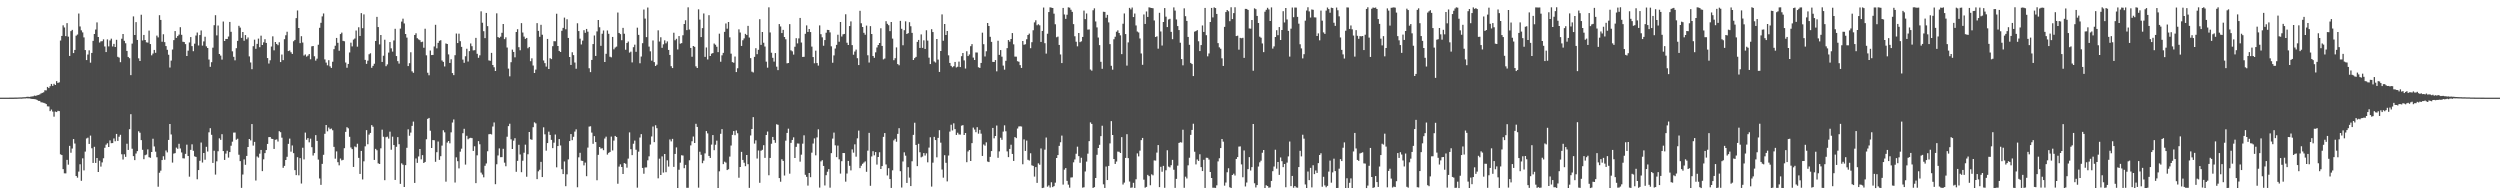 <?xml version="1.0" encoding="UTF-8"?>
<svg xmlns="http://www.w3.org/2000/svg" width="1920" height="150">
  <path d="M0 74.999h1v1.000H0zM1 74.998h1v1.000H1zM2 74.998h1v1.000H2zM3 74.995h1v1.000H3zM4 74.993h1v1.000H4zM5 74.989h1v1.000H5zM6 74.987h1v1.000H6zM7 74.983h1v1.000H7zM8 74.975h1v1.000H8zM9 74.964h1v1.000H9zM10 74.963h1v1.000H10zM11 74.931h1v1.000H11zM12 74.923h1v1.000H12zM13 74.884h1v1.000H13zM14 74.846h1v1.000H14zM15 74.800h1v1.000H15zM16 74.814h1v1.000H16zM17 74.711h1v1.000H17zM18 74.636h1v1.000H18zM19 74.606h1v1.000H19zM20 74.394h1v1.086H20zM21 74.303h1v1.270H21zM22 74.425h1v1.142H22zM23 74.253h1v1.517H23zM24 74.105h1v1.881H24zM25 73.931h1v2.118H25zM26 73.406h1v2.752H26zM27 73.633h1v2.633H27zM28 73.186h1v3.547H28zM29 72.929h1v4.559H29zM30 72.571h1v4.935H30zM31 71.802h1v6.719H31zM32 71.315h1v7.370H32zM33 70.924h1v8.035H33zM34 69.312h1v10.017H34zM35 69.450h1v10.481H35zM36 66.771h1v14.899H36zM37 67.658h1v14.083H37zM38 66.189h1v19.182H38zM39 64.445h1v19.661H39zM40 65.934h1v19.752H40zM41 64.364h1v25.258H41zM42 65.292h1v20.427H42zM43 62.288h1v23.768H43zM44 63.714h1v21.382H44zM45 63.211h1v22.135H45zM46 31.109h1v87.405H46zM47 27.622h1v91.454H47zM48 19.476h1v110.405H48zM49 21.115h1v111.992H49zM50 27.728h1v105.460H50zM51 17.749h1v105.011H51zM52 28.154h1v98.319H52zM53 42.974h1v69.047H53zM54 23.908h1v93.395H54zM55 22.943h1v91.133H55zM56 40.766h1v66.059H56zM57 38.370h1v71.849H57zM58 27.404h1v107.749H58zM59 26.544h1v109.884H59zM60 10.397h1v121.371H60zM61 20.334h1v105.847H61zM62 23.292h1v115.549H62zM63 24.864h1v96.746H63zM64 28.746h1v102.112H64zM65 38.434h1v77.985H65zM66 46.120h1v60.211H66zM67 41.877h1v63.844H67zM68 38.673h1v71.889H68zM69 48.154h1v56.010H69zM70 40.641h1v73.225H70zM71 31.385h1v93.764H71zM72 26.113h1v86.642H72zM73 22.692h1v102.425H73zM74 17.178h1v104.155H74zM75 28.436h1v103.675H75zM76 32.684h1v90.766H76zM77 31.740h1v96.221H77zM78 31.617h1v93.100H78zM79 30.213h1v91.327H79zM80 35.689h1v77.830H80zM81 39.995h1v71.091H81zM82 30.234h1v79.780H82zM83 35.632h1v77.265H83zM84 31.063h1v76.764H84zM85 29.706h1v80.256H85zM86 35.661h1v74.230H86zM87 33.705h1v72.618H87zM88 36.083h1v72.404H88zM89 30.571h1v72.294H89zM90 43.626h1v64.591H90zM91 44.232h1v60.773H91zM92 47.746h1v55.791H92zM93 29.768h1v88.712H93zM94 26.119h1v96.395H94zM95 31.350h1v87.102H95zM96 33.239h1v87.254H96zM97 39.096h1v71.312H97zM98 43.720h1v71.434H98zM99 44.719h1v54.523H99zM100 57.696h1v30.001H100zM101 33.489h1v80.743H101zM102 12.590h1v107.321H102zM103 26.875h1v96.088H103zM104 16.974h1v100.919H104zM105 30.685h1v85.379H105zM106 44.786h1v56.050H106zM107 46.832h1v55.088H107zM108 11.326h1v96.300H108zM109 31.060h1v83.965H109zM110 26.847h1v95.427H110zM111 30.735h1v88.463H111zM112 32.522h1v86.173H112zM113 32.701h1v82.044H113zM114 23.491h1v97.254H114zM115 33.825h1v87.371H115zM116 42.475h1v74.262H116zM117 41.137h1v65.424H117zM118 38.367h1v74.135H118zM119 40.571h1v75.927H119zM120 27.331h1v93.464H120zM121 28.697h1v114.692H121zM122 11.665h1v120.983H122zM123 15.288h1v115.773H123zM124 32.052h1v90.881H124zM125 26.341h1v93.664H125zM126 32.377h1v90.324H126zM127 35.391h1v80.143H127zM128 38.252h1v78.799H128zM129 42.012h1v65.435H129zM130 51.874h1v43.368H130zM131 46.537h1v56.738H131zM132 38.023h1v86.837H132zM133 30.815h1v87.146H133zM134 23.873h1v93.750H134zM135 29.063h1v84.288H135zM136 27.722h1v86.555H136zM137 26.595h1v83.842H137zM138 20.892h1v93.143H138zM139 26.705h1v90.371H139zM140 32.045h1v89.484H140zM141 32.305h1v89.389H141zM142 33.875h1v84.283H142zM143 43.022h1v68.070H143zM144 38.929h1v80.866H144zM145 32.631h1v103.059H145zM146 28.479h1v86.611H146zM147 35.427h1v75.427H147zM148 39.299h1v76.519H148zM149 33.548h1v86.518H149zM150 27.305h1v93.195H150zM151 24.962h1v112.739H151zM152 34.941h1v95.693H152zM153 26.928h1v96.591H153zM154 23.412h1v86.035H154zM155 35.016h1v89.811H155zM156 31.809h1v85.676H156zM157 28.210h1v94.486H157zM158 35.575h1v77.145H158zM159 36.853h1v79.510H159zM160 45.747h1v55.878H160zM161 51.308h1v47.150H161zM162 47.749h1v55.794H162zM163 36.601h1v88.524H163zM164 19.350h1v96.426H164zM165 11.675h1v122.418H165zM166 27.163h1v96.759H166zM167 19.617h1v96.538H167zM168 41.468h1v64.758H168zM169 42.713h1v64.728H169zM170 45.753h1v57.328H170zM171 16.521h1v99.508H171zM172 31.490h1v91.348H172zM173 29.881h1v88.073H173zM174 29.934h1v85.814H174zM175 28.084h1v92.969H175zM176 16.820h1v99.967H176zM177 24.413h1v87.518H177zM178 39.438h1v69.348H178zM179 43.619h1v58.241H179zM180 46.333h1v55.438H180zM181 36.999h1v70.301H181zM182 31.403h1v75.156H182zM183 19.831h1v99.015H183zM184 21.195h1v102.537H184zM185 29.066h1v115.221H185zM186 24.598h1v109.446H186zM187 31.266h1v91.176H187zM188 26.951h1v99.591H188zM189 30.153h1v89.592H189zM190 28.797h1v84.120H190zM191 43.325h1v63.449H191zM192 47.980h1v59.828H192zM193 53.168h1v42.107H193zM194 35.500h1v76.297H194zM195 30.470h1v78.493H195zM196 37.469h1v101.199H196zM197 33.691h1v86.466H197zM198 29.625h1v91.433H198zM199 36.252h1v81.755H199zM200 27.374h1v87.760H200zM201 34.558h1v96.863H201zM202 32.517h1v89.874H202zM203 30.115h1v87.502H203zM204 32.993h1v82.252H204zM205 44.587h1v65.968H205zM206 48.789h1v56.510H206zM207 46.262h1v58.937H207zM208 35.713h1v70.812H208zM209 27.885h1v78.856H209zM210 38.654h1v75.705H210zM211 32.270h1v75.078H211zM212 33.755h1v73.317H212zM213 34.688h1v74.011H213zM214 32.460h1v68.307H214zM215 47.668h1v53.840H215zM216 41.858h1v63.871H216zM217 46.204h1v82.684H217zM218 30.091h1v97.294H218zM219 27.097h1v95.761H219zM220 24.349h1v96.051H220zM221 39.235h1v71.264H221zM222 38.766h1v67.684H222zM223 40.129h1v76.328H223zM224 41.410h1v70.331H224zM225 31.688h1v85.943H225zM226 30.663h1v99.981H226zM227 13.902h1v120.596H227zM228 8.014h1v112.707H228zM229 21.528h1v113.128H229zM230 33.151h1v88.320H230zM231 27.805h1v113.175H231zM232 32.649h1v80.796H232zM233 42.632h1v79.762H233zM234 41.806h1v60.056H234zM235 43.495h1v63.804H235zM236 42.684h1v63.350H236zM237 41.535h1v67.752H237zM238 45.517h1v60.972H238zM239 35.592h1v77.443H239zM240 35.335h1v84.098H240zM241 43.196h1v74.379H241zM242 46.521h1v57.248H242zM243 45.034h1v63.212H243zM244 34.379h1v88.204H244zM245 21.335h1v115.712H245zM246 17.534h1v124.460H246zM247 12.580h1v113.255H247zM248 10.342h1v108.558H248zM249 45.623h1v57.119H249zM250 48.060h1v47.929H250zM251 50.173h1v50.701H251zM252 46.227h1v51.741H252zM253 50.919h1v48.319H253zM254 52.152h1v46.562H254zM255 47.423h1v52.642H255zM256 37.773h1v75.024H256zM257 35.103h1v86.772H257zM258 29.146h1v87.150H258zM259 32.862h1v91.694H259zM260 38.983h1v88.012H260zM261 26.175h1v95.597H261zM262 25.053h1v98.114H262zM263 31.363h1v91.392H263zM264 31.712h1v82.093H264zM265 48.026h1v53.246H265zM266 52.034h1v45.635H266zM267 49.098h1v49.483H267zM268 40.317h1v64.771H268zM269 32.781h1v80.476H269zM270 35.659h1v78.889H270zM271 30.392h1v97.800H271zM272 29.606h1v82.868H272zM273 23.456h1v89.654H273zM274 35.816h1v74.565H274zM275 20.958h1v100.276H275zM276 27.577h1v106.000H276zM277 10.104h1v105.819H277zM278 21.646h1v116.165H278zM279 11.073h1v112.841H279zM280 45.960h1v66.444H280zM281 49.045h1v50.912H281zM282 46.612h1v64.175H282zM283 41.663h1v61.708H283zM284 40.912h1v61.159H284zM285 52.062h1v44.050H285zM286 50.606h1v46.746H286zM287 48.931h1v73.890H287zM288 31.503h1v82.818H288zM289 12.955h1v102.442H289zM290 20.797h1v104.620H290zM291 34.084h1v91.856H291zM292 26.861h1v87.033H292zM293 47.557h1v52.032H293zM294 42.821h1v62.169H294zM295 30.500h1v107.913H295zM296 50.847h1v54.547H296zM297 49.468h1v55.508H297zM298 40.378h1v66.065H298zM299 32.284h1v68.824H299zM300 37.107h1v77.880H300zM301 39.617h1v65.341H301zM302 31.053h1v80.341H302zM303 22.116h1v116.068H303zM304 43.040h1v69.688H304zM305 46.972h1v58.347H305zM306 48.848h1v61.907H306zM307 21.976h1v119.235H307zM308 16.566h1v108.883H308zM309 14.360h1v112.174H309zM310 18.043h1v125.576H310zM311 26.115h1v100.714H311zM312 28.879h1v84.630H312zM313 50.762h1v48.567H313zM314 48.532h1v55.708H314zM315 40.159h1v61.681H315zM316 54.774h1v41.885H316zM317 55.906h1v37.482H317zM318 26.888h1v113.590H318zM319 25.567h1v96.129H319zM320 29.317h1v95.766H320zM321 30.251h1v89.916H321zM322 30.851h1v83.592H322zM323 32.378h1v89.996H323zM324 31.994h1v87.169H324zM325 36.652h1v88.544H325zM326 22.081h1v102.287H326zM327 42.487h1v64.449H327zM328 55.865h1v35.410H328zM329 57.815h1v32.766H329zM330 38.801h1v61.584H330zM331 42.308h1v71.347H331zM332 42.210h1v65.374H332zM333 35.678h1v72.046H333zM334 19.059h1v105.193H334zM335 37.114h1v79.753H335zM336 32.903h1v75.797H336zM337 31.349h1v91.429H337zM338 30.898h1v89.073H338zM339 46.446h1v65.357H339zM340 47.524h1v52.529H340zM341 51.058h1v50.598H341zM342 33.356h1v106.187H342zM343 33.805h1v75.676H343zM344 41.797h1v66.495H344zM345 48.352h1v61.753H345zM346 45.492h1v56.156H346zM347 56.102h1v38.009H347zM348 57.701h1v34.062H348zM349 42.413h1v97.779H349zM350 25.743h1v95.073H350zM351 33.072h1v90.720H351zM352 25.860h1v103.462H352zM353 31.635h1v84.836H353zM354 35.995h1v78.198H354zM355 45.773h1v56.532H355zM356 48.212h1v50.689H356zM357 43.230h1v83.185H357zM358 37.437h1v66.860H358zM359 47.271h1v59.680H359zM360 39.264h1v66.934H360zM361 33.403h1v72.432H361zM362 35.483h1v70.586H362zM363 38.706h1v77.229H363zM364 38.543h1v73.798H364zM365 29.081h1v111.559H365zM366 41.318h1v77.986H366zM367 44.369h1v64.012H367zM368 42.477h1v68.302H368zM369 8.706h1v123.842H369zM370 17.441h1v116.621H370zM371 23.943h1v112.232H371zM372 29.289h1v98.040H372zM373 9.927h1v115.625H373zM374 20.086h1v96.104H374zM375 46.391h1v56.712H375zM376 46.696h1v56.166H376zM377 40.604h1v62.674H377zM378 49.905h1v47.290H378zM379 51.638h1v42.435H379zM380 54.527h1v86.957H380zM381 10.256h1v115.892H381zM382 28.481h1v90.941H382zM383 29.079h1v84.881H383zM384 28.139h1v92.567H384zM385 25.212h1v95.490H385zM386 18.441h1v95.851H386zM387 30.039h1v94.872H387zM388 28.664h1v99.023H388zM389 36.487h1v68.548H389zM390 52.672h1v44.214H390zM391 58.612h1v36.413H391zM392 47.776h1v59.242H392zM393 38.088h1v76.321H393zM394 39.881h1v68.128H394zM395 44.041h1v62.093H395zM396 24.552h1v107.397H396zM397 22.446h1v101.078H397zM398 36.224h1v75.002H398zM399 38.592h1v80.027H399zM400 17.778h1v114.461H400zM401 24.963h1v98.496H401zM402 28.095h1v89.223H402zM403 29.855h1v81.254H403zM404 29.110h1v106.628H404zM405 37.093h1v81.376H405zM406 36.035h1v65.348H406zM407 46.995h1v59.971H407zM408 44.787h1v62.589H408zM409 50.346h1v47.327H409zM410 56.069h1v37.888H410zM411 53.448h1v41.308H411zM412 17.757h1v119.832H412zM413 23.700h1v107.901H413zM414 28.273h1v102.062H414zM415 19.052h1v105.242H415zM416 26.673h1v109.297H416zM417 46.445h1v51.369H417zM418 48.507h1v54.638H418zM419 51.136h1v64.584H419zM420 29.923h1v79.951H420zM421 52.993h1v48.137H421zM422 44.693h1v58.923H422zM423 45.438h1v61.996H423zM424 35.475h1v78.295H424zM425 31.662h1v77.888H425zM426 31.682h1v71.634H426zM427 10.571h1v117.926H427zM428 35.316h1v76.851H428zM429 39.127h1v67.695H429zM430 39.932h1v71.797H430zM431 23.653h1v106.277H431zM432 21.426h1v112.274H432zM433 13.529h1v110.481H433zM434 22.462h1v120.543H434zM435 14.804h1v119.096H435zM436 29.145h1v93.296H436zM437 43.772h1v64.555H437zM438 49.860h1v53.125H438zM439 40.153h1v67.507H439zM440 42.341h1v62.700H440zM441 48.020h1v53.074H441zM442 52.772h1v46.556H442zM443 17.881h1v125.938H443zM444 23.836h1v96.981H444zM445 29.718h1v87.643H445zM446 34.150h1v89.247H446zM447 31.166h1v92.439H447zM448 23.174h1v103.852H448zM449 25.190h1v99.677H449zM450 22.203h1v113.102H450zM451 24.297h1v89.042H451zM452 52.418h1v44.790H452zM453 55.401h1v41.557H453zM454 46.039h1v55.807H454zM455 33.839h1v76.583H455zM456 27.256h1v77.272H456zM457 42.964h1v66.150H457zM458 24.129h1v114.335H458zM459 15.370h1v103.543H459zM460 20.935h1v91.938H460zM461 35.167h1v78.963H461zM462 25.897h1v87.971H462zM463 23.394h1v91.971H463zM464 47.597h1v58.783H464zM465 41.337h1v63.622H465zM466 23.385h1v95.329H466zM467 25.980h1v91.426H467zM468 43.548h1v73.142H468zM469 44.048h1v60.866H469zM470 28.368h1v87.182H470zM471 37.897h1v70.073H471zM472 36.516h1v67.885H472zM473 35.795h1v69.441H473zM474 9.620h1v131.507H474zM475 25.309h1v102.626H475zM476 26.204h1v99.987H476zM477 30.866h1v97.382H477zM478 21.383h1v112.265H478zM479 25.932h1v99.313H479zM480 38.184h1v87.559H480zM481 33.039h1v95.712H481zM482 31.919h1v89.868H482zM483 40.375h1v61.326H483zM484 39.688h1v74.914H484zM485 47.907h1v71.215H485zM486 36.249h1v74.147H486zM487 34.308h1v73.682H487zM488 39.759h1v75.215H488zM489 21.267h1v122.866H489zM490 26.770h1v89.686H490zM491 48.566h1v57.042H491zM492 43.443h1v59.574H492zM493 33.190h1v95.803H493zM494 7.331h1v126.077H494zM495 14.285h1v114.308H495zM496 28.523h1v100.025H496zM497 5.781h1v117.357H497zM498 35.804h1v84.238H498zM499 39.409h1v71.617H499zM500 46.578h1v58.227H500zM501 31.100h1v66.100H501zM502 47.732h1v61.407H502zM503 50.698h1v45.500H503zM504 49.672h1v48.801H504zM505 23.289h1v113.690H505zM506 31.871h1v89.965H506zM507 28.621h1v105.765H507zM508 36.692h1v83.418H508zM509 34.045h1v98.536H509zM510 31.000h1v87.276H510zM511 33.282h1v98.964H511zM512 31.797h1v91.346H512zM513 38.327h1v89.638H513zM514 42.210h1v64.902H514zM515 50.816h1v57.802H515zM516 52.293h1v54.336H516zM517 25.143h1v103.034H517zM518 30.901h1v87.340H518zM519 29.801h1v83.397H519zM520 37.991h1v106.408H520zM521 27.715h1v102.641H521zM522 33.558h1v91.357H522zM523 33.137h1v86.118H523zM524 27.103h1v92.355H524zM525 18.426h1v110.764H525zM526 15.550h1v111.068H526zM527 23.167h1v121.066H527zM528 5.618h1v138.635H528zM529 22.681h1v100.387H529zM530 36.799h1v74.848H530zM531 43.565h1v64.925H531zM532 35.345h1v69.498H532zM533 35.964h1v73.869H533zM534 50.964h1v44.104H534zM535 52.223h1v45.273H535zM536 7.179h1v136.962H536zM537 15.063h1v101.465H537zM538 28.445h1v90.444H538zM539 21.615h1v103.713H539zM540 10.339h1v113.038H540zM541 43.685h1v74.130H541zM542 36.445h1v64.205H542zM543 45.670h1v56.768H543zM544 11.691h1v108.045H544zM545 43.014h1v78.285H545zM546 41.195h1v69.834H546zM547 40.739h1v63.001H547zM548 33.445h1v81.903H548zM549 34.360h1v76.781H549zM550 35.897h1v72.127H550zM551 40.037h1v104.364H551zM552 25.856h1v105.740H552zM553 47.387h1v55.393H553zM554 42.507h1v56.667H554zM555 40.624h1v85.412H555zM556 24.491h1v99.672H556zM557 18.014h1v106.885H557zM558 22.019h1v108.596H558zM559 16.884h1v113.131H559zM560 28.672h1v91.600H560zM561 41.232h1v70.557H561zM562 47.731h1v55.870H562zM563 48.162h1v52.482H563zM564 43.441h1v60.389H564zM565 55.345h1v44.865H565zM566 52.448h1v49.918H566zM567 22.513h1v113.983H567zM568 25.002h1v103.273H568zM569 35.282h1v81.350H569zM570 30.930h1v91.890H570zM571 29.470h1v95.507H571zM572 26.025h1v101.613H572zM573 26.912h1v92.135H573zM574 19.884h1v106.221H574zM575 28.833h1v115.464H575zM576 44.667h1v59.394H576zM577 55.040h1v44.050H577zM578 55.655h1v34.319H578zM579 43.668h1v66.625H579zM580 37.003h1v70.786H580zM581 41.609h1v80.167H581zM582 38.266h1v77.286H582zM583 14.768h1v125.599H583zM584 34.444h1v81.341H584zM585 24.561h1v90.503H585zM586 32.815h1v78.714H586zM587 35.755h1v85.500H587zM588 47.355h1v56.336H588zM589 51.953h1v49.090H589zM590 5.648h1v128.942H590zM591 24.934h1v96.345H591zM592 40.495h1v69.911H592zM593 44.386h1v60.765H593zM594 47.297h1v60.266H594zM595 40.748h1v68.906H595zM596 51.207h1v44.245H596zM597 53.868h1v41.959H597zM598 18.499h1v118.244H598zM599 20.349h1v119.212H599zM600 25.392h1v96.908H600zM601 22.927h1v100.673H601zM602 28.412h1v106.389H602zM603 30.151h1v77.869H603zM604 48.647h1v53.465H604zM605 48.379h1v50.422H605zM606 18.511h1v114.854H606zM607 38.641h1v71.066H607zM608 39.403h1v68.089H608zM609 41.917h1v63.580H609zM610 35.895h1v85.450H610zM611 29.357h1v83.428H611zM612 33.337h1v76.860H612zM613 29.474h1v80.788H613zM614 13.771h1v110.404H614zM615 32.672h1v86.115H615zM616 43.745h1v66.574H616zM617 43.618h1v60.333H617zM618 25.961h1v108.272H618zM619 19.481h1v116.336H619zM620 24.504h1v118.057H620zM621 22.283h1v110.568H621zM622 24.637h1v111.473H622zM623 35.779h1v81.474H623zM624 43.846h1v66.377H624zM625 48.593h1v57.681H625zM626 38.912h1v80.389H626zM627 48.458h1v57.042H627zM628 50.390h1v48.915H628zM629 19.488h1v124.600H629zM630 26.260h1v97.689H630zM631 28.686h1v94.333H631zM632 35.144h1v92.291H632zM633 30.756h1v111.678H633zM634 25.116h1v109.414H634zM635 22.949h1v108.959H635zM636 23.057h1v106.832H636zM637 24.873h1v119.247H637zM638 35.585h1v82.002H638zM639 48.184h1v58.276H639zM640 42.540h1v59.291H640zM641 37.249h1v74.349H641zM642 34.473h1v86.200H642zM643 26.672h1v85.149H643zM644 32.044h1v90.335H644zM645 16.880h1v116.458H645zM646 28.059h1v95.751H646zM647 26.386h1v91.109H647zM648 26.066h1v91.498H648zM649 10.938h1v128.603H649zM650 32.816h1v100.474H650zM651 34.551h1v89.040H651zM652 20.009h1v107.319H652zM653 16.427h1v114.454H653zM654 34.661h1v80.094H654zM655 42.061h1v75.163H655zM656 39.568h1v71.276H656zM657 38.082h1v82.263H657zM658 44.682h1v61.565H658zM659 49.981h1v50.329H659zM660 8.303h1v120.824H660zM661 17.844h1v109.444H661zM662 20.739h1v105.059H662zM663 25.202h1v99.606H663zM664 26.671h1v97.266H664zM665 19.671h1v112.294H665zM666 42.439h1v73.280H666zM667 48.029h1v54.037H667zM668 20.061h1v122.633H668zM669 26.111h1v94.049H669zM670 43.009h1v73.091H670zM671 44.377h1v74.930H671zM672 40.177h1v76.588H672zM673 36.461h1v89.946H673zM674 34.546h1v86.026H674zM675 33.005h1v83.911H675zM676 21.729h1v108.063H676zM677 35.294h1v92.255H677zM678 45.642h1v59.482H678zM679 44.954h1v57.233H679zM680 16.258h1v110.065H680zM681 18.262h1v116.503H681zM682 19.357h1v109.799H682zM683 23.918h1v113.610H683zM684 16.892h1v127.429H684zM685 29.655h1v101.136H685zM686 46.212h1v61.626H686zM687 44.709h1v61.910H687zM688 36.408h1v72.435H688zM689 49.206h1v53.629H689zM690 50.121h1v48.334H690zM691 16.027h1v115.437H691zM692 22.098h1v121.929H692zM693 34.742h1v89.241H693zM694 23.195h1v93.802H694zM695 16.395h1v103.181H695zM696 26.121h1v114.392H696zM697 25.459h1v102.962H697zM698 17.064h1v119.351H698zM699 20.149h1v122.767H699zM700 25.243h1v98.629H700zM701 46.072h1v57.509H701zM702 44.622h1v49.649H702zM703 43.667h1v67.652H703zM704 32.137h1v95.454H704zM705 30.644h1v79.774H705zM706 36.793h1v80.133H706zM707 26.402h1v94.413H707zM708 36.764h1v83.475H708zM709 30.958h1v86.609H709zM710 37.556h1v81.878H710zM711 23.239h1v94.500H711zM712 31.164h1v93.524H712zM713 44.300h1v69.049H713zM714 49.202h1v56.201H714zM715 22.426h1v120.874H715zM716 24.652h1v100.275H716zM717 47.228h1v57.868H717zM718 48.012h1v59.573H718zM719 29.949h1v90.872H719zM720 45.789h1v60.109H720zM721 55.265h1v44.751H721zM722 39.170h1v70.390H722zM723 11.081h1v119.135H723zM724 31.262h1v105.185H724zM725 18.416h1v100.754H725zM726 26.880h1v98.162H726zM727 23.804h1v115.488H727zM728 42.516h1v76.912H728zM729 48.339h1v52.716H729zM730 50.570h1v45.225H730zM731 51.678h1v48.532H731zM732 50.828h1v43.891H732zM733 47.557h1v51.629H733zM734 51.802h1v51.827H734zM735 51.256h1v50.678H735zM736 47.296h1v55.990H736zM737 51.517h1v51.851H737zM738 43.139h1v53.384H738zM739 40.707h1v55.378H739zM740 46.376h1v57.304H740zM741 52.651h1v49.507H741zM742 39.370h1v85.216H742zM743 43.081h1v73.268H743zM744 41.829h1v73.380H744zM745 35.476h1v88.170H745zM746 33.909h1v76.017H746zM747 44.247h1v53.760H747zM748 46.059h1v53.413H748zM749 40.311h1v61.238H749zM750 40.326h1v57.354H750zM751 51.652h1v50.986H751zM752 52.192h1v47.525H752zM753 48.314h1v54.326H753zM754 25.100h1v94.636H754zM755 33.939h1v76.987H755zM756 43.353h1v68.539H756zM757 39.365h1v69.951H757zM758 17.655h1v106.387H758zM759 19.970h1v104.520H759zM760 28.277h1v92.197H760zM761 32.178h1v83.827H761zM762 47.528h1v50.731H762zM763 47.632h1v58.602H763zM764 46.155h1v58.305H764zM765 54.784h1v41.615H765zM766 31.268h1v89.897H766zM767 42.120h1v74.141H767zM768 38.448h1v67.357H768zM769 43.528h1v63.863H769zM770 50.373h1v50.677H770zM771 53.511h1v42.737H771zM772 46.686h1v54.118H772zM773 36.953h1v79.305H773zM774 30.781h1v89.920H774zM775 32.012h1v82.389H775zM776 29.940h1v81.222H776zM777 25.372h1v92.830H777zM778 34.052h1v89.564H778zM779 43.483h1v61.806H779zM780 43.514h1v62.581H780zM781 46.976h1v51.739H781zM782 47.396h1v49.729H782zM783 50.019h1v46.929H783zM784 52.181h1v45.017H784zM785 31.471h1v94.668H785zM786 34.366h1v72.684H786zM787 33.990h1v81.939H787zM788 30.175h1v77.793H788zM789 26.871h1v95.831H789zM790 25.829h1v97.473H790zM791 37.011h1v80.676H791zM792 32.421h1v94.553H792zM793 23.252h1v104.185H793zM794 17.182h1v118.433H794zM795 15.550h1v112.783H795zM796 19.387h1v121.043H796zM797 18.650h1v106.812H797zM798 19.433h1v107.089H798zM799 32.209h1v81.819H799zM800 23.736h1v120.676H800zM801 5.807h1v138.347H801zM802 33.184h1v81.766H802zM803 41.142h1v64.471H803zM804 25.916h1v117.430H804zM805 9.247h1v133.125H805zM806 5.622h1v138.429H806zM807 5.886h1v134.118H807zM808 6.125h1v137.616H808zM809 10.509h1v132.419H809zM810 18.625h1v121.645H810zM811 28.608h1v92.753H811zM812 28.117h1v90.953H812zM813 34.500h1v77.503H813zM814 41.808h1v67.445H814zM815 48.442h1v55.724H815zM816 6.114h1v135.678H816zM817 11.109h1v119.199H817zM818 14.515h1v114.575H818zM819 11.305h1v127.580H819zM820 5.639h1v136.162H820zM821 5.882h1v138.248H821zM822 7.464h1v128.897H822zM823 9.092h1v127.097H823zM824 18.534h1v106.121H824zM825 27.849h1v94.625H825zM826 32.029h1v86.058H826zM827 35.563h1v77.090H827zM828 25.339h1v94.551H828zM829 32.337h1v92.676H829zM830 31.753h1v89.397H830zM831 28.372h1v115.746H831zM832 8.119h1v135.721H832zM833 14.700h1v117.009H833zM834 10.345h1v113.757H834zM835 22.746h1v95.296H835zM836 22.641h1v85.731H836zM837 53.419h1v40.592H837zM838 54.250h1v40.916H838zM839 7.867h1v136.454H839zM840 6.421h1v137.307H840zM841 16.505h1v120.187H841zM842 21.064h1v97.806H842zM843 28.818h1v84.846H843zM844 34.682h1v76.512H844zM845 47.457h1v57.098H845zM846 52.820h1v43.728H846zM847 9.030h1v132.541H847zM848 9.183h1v135.141H848zM849 13.628h1v114.249H849zM850 11.435h1v126.833H850zM851 17.205h1v110.241H851zM852 33.917h1v76.237H852zM853 50.543h1v42.508H853zM854 53.527h1v50.157H854zM855 30.157h1v91.939H855zM856 28.224h1v97.664H856zM857 24.378h1v99.692H857zM858 23.318h1v93.091H858zM859 25.324h1v91.263H859zM860 27.135h1v90.364H860zM861 41.583h1v63.738H861zM862 18.240h1v123.463H862zM863 10.336h1v129.926H863zM864 26.158h1v95.145H864zM865 50.395h1v52.654H865zM866 32.572h1v88.872H866zM867 6.033h1v133.360H867zM868 7.206h1v137.031H868zM869 5.782h1v138.184H869zM870 13.123h1v127.249H870zM871 10.420h1v133.914H871zM872 19.576h1v118.094H872zM873 24.239h1v93.584H873zM874 24.930h1v95.166H874zM875 29.518h1v86.207H875zM876 41.069h1v66.538H876zM877 49.764h1v56.148H877zM878 11.128h1v126.847H878zM879 18.370h1v125.752H879zM880 8.822h1v134.691H880zM881 13.023h1v121.275H881zM882 5.607h1v129.666H882zM883 5.936h1v136.367H883zM884 6.137h1v127.742H884zM885 6.365h1v128.309H885zM886 15.739h1v107.429H886zM887 28.411h1v94.947H887zM888 27.901h1v89.305H888zM889 37.383h1v74.045H889zM890 9.823h1v133.876H890zM891 24.179h1v103.931H891zM892 34.977h1v96.894H892zM893 16.902h1v110.494H893zM894 6.184h1v138.025H894zM895 12.808h1v117.967H895zM896 20.783h1v94.626H896zM897 14.957h1v112.976H897zM898 14.454h1v114.128H898zM899 24.453h1v102.435H899zM900 30.122h1v92.631H900zM901 5.683h1v124.697H901zM902 8.160h1v136.137H902zM903 14.947h1v122.445H903zM904 20.017h1v107.226H904zM905 23.079h1v86.695H905zM906 32.817h1v76.393H906zM907 45.362h1v64.079H907zM908 50.189h1v49.437H908zM909 6.392h1v137.858H909zM910 12.424h1v123.262H910zM911 16.073h1v120.991H911zM912 28.347h1v98.648H912zM913 34.428h1v86.711H913zM914 48.358h1v55.215H914zM915 49.208h1v50.591H915zM916 58.412h1v36.629H916zM917 24.330h1v92.204H917zM918 23.856h1v102.399H918zM919 23.139h1v99.349H919zM920 31.707h1v91.865H920zM921 39.238h1v79.234H921zM922 34.615h1v93.721H922zM923 19.568h1v111.787H923zM924 24.503h1v98.223H924zM925 6.088h1v138.237H925zM926 27.040h1v94.092H926zM927 43.242h1v77.990H927zM928 41.085h1v81.468H928zM929 16.900h1v115.198H929zM930 6.106h1v130.579H930zM931 13.370h1v130.794H931zM932 5.670h1v138.500H932zM933 6.193h1v138.135H933zM934 10.722h1v131.638H934zM935 33.113h1v90.860H935zM936 36.362h1v85.163H936zM937 37.417h1v76.299H937zM938 44.801h1v61.936H938zM939 50.651h1v58.137H939zM940 20.626h1v121.949H940zM941 9.286h1v130.924H941zM942 7.671h1v124.652H942zM943 8.633h1v120.616H943zM944 16.306h1v127.527H944zM945 5.592h1v138.771H945zM946 14.668h1v119.747H946zM947 10.109h1v123.248H947zM948 5.592h1v129.191H948zM949 27.681h1v94.399H949zM950 27.378h1v93.226H950zM951 38.127h1v74.442H951zM952 29.064h1v83.387H952zM953 29.382h1v96.901H953zM954 29.047h1v107.094H954zM955 44.458h1v71.102H955zM956 6.806h1v136.389H956zM957 6.849h1v133.335H957zM958 7.626h1v122.259H958zM959 21.884h1v98.791H959zM960 21.993h1v108.985H960zM961 15.377h1v112.962H961zM962 54.302h1v40.952H962zM963 6.382h1v134.390H963zM964 7.048h1v136.938H964zM965 12.241h1v129.869H965zM966 17.650h1v110.265H966zM967 28.164h1v96.492H967zM968 28.963h1v94.454H968zM969 33.372h1v83.938H969zM970 40.037h1v75.139H970zM971 9.034h1v135.359H971zM972 7.522h1v134.782H972zM973 6.014h1v136.893H973zM974 7.242h1v136.959H974zM975 16.138h1v127.768H975zM976 5.676h1v133.256H976zM977 37.330h1v94.137H977zM978 35.644h1v92.261H978zM979 28.410h1v86.568H979zM980 23.211h1v106.311H980zM981 27.024h1v97.407H981zM982 20.782h1v113.511H982zM983 30.732h1v90.204H983zM984 23.019h1v100.774H984zM985 8.619h1v119.744H985zM986 17.231h1v108.735H986zM987 6.148h1v137.686H987zM988 14.929h1v109.946H988zM989 23.730h1v96.387H989zM990 43.460h1v65.239H990zM991 22.030h1v120.941H991zM992 5.760h1v129.339H992zM993 13.193h1v131.005H993zM994 5.785h1v137.042H994zM995 5.823h1v138.136H995zM996 12.956h1v131.204H996zM997 18.177h1v110.150H997zM998 33.971h1v81.826H998zM999 37.186h1v82.932H999zM1000 44.840h1v58.631H1000zM1001 41.650h1v64.845H1001zM1002 15.875h1v125.815H1002zM1003 8.095h1v136.266H1003zM1004 5.589h1v126.124H1004zM1005 8.778h1v129.543H1005zM1006 13.462h1v115.461H1006zM1007 7.267h1v136.646H1007zM1008 7.506h1v119.420H1008zM1009 13.321h1v120.424H1009zM1010 13.435h1v117.487H1010zM1011 27.650h1v105.159H1011zM1012 25.628h1v99.665H1012zM1013 30.985h1v88.063H1013zM1014 8.161h1v109.551H1014zM1015 15.857h1v127.550H1015zM1016 24.869h1v110.889H1016zM1017 25.997h1v116.383H1017zM1018 8.129h1v135.711H1018zM1019 5.760h1v136.963H1019zM1020 6.942h1v124.867H1020zM1021 9.789h1v113.571H1021zM1022 5.864h1v134.437H1022zM1023 6.216h1v126.189H1023zM1024 17.435h1v104.442H1024zM1025 19.865h1v111.539H1025zM1026 5.810h1v138.571H1026zM1027 7.902h1v136.409H1027zM1028 12.542h1v116.999H1028zM1029 28.768h1v93.460H1029zM1030 38.310h1v85.382H1030zM1031 41.772h1v71.694H1031zM1032 44.942h1v64.435H1032zM1033 23.605h1v120.755H1033zM1034 5.695h1v131.208H1034zM1035 5.805h1v138.513H1035zM1036 22.244h1v118.164H1036zM1037 19.532h1v117.500H1037zM1038 22.521h1v121.864H1038zM1039 27.266h1v89.044H1039zM1040 43.468h1v58.607H1040zM1041 23.145h1v90.865H1041zM1042 27.482h1v95.323H1042zM1043 29.786h1v93.775H1043zM1044 27.730h1v90.143H1044zM1045 27.883h1v89.529H1045zM1046 27.670h1v89.300H1046zM1047 38.460h1v87.016H1047zM1048 26.690h1v98.970H1048zM1049 6.845h1v137.567H1049zM1050 5.593h1v136.945H1050zM1051 28.872h1v98.438H1051zM1052 43.733h1v69.872H1052zM1053 6.714h1v129.245H1053zM1054 5.807h1v138.546H1054zM1055 6.055h1v137.817H1055zM1056 5.793h1v129.438H1056zM1057 6.924h1v132.882H1057zM1058 14.663h1v128.886H1058zM1059 18.314h1v109.609H1059zM1060 29.680h1v89.431H1060zM1061 34.854h1v75.544H1061zM1062 27.747h1v83.289H1062zM1063 43.240h1v59.414H1063zM1064 36.842h1v75.763H1064zM1065 6.444h1v137.435H1065zM1066 8.156h1v123.113H1066zM1067 19.637h1v109.955H1067zM1068 5.986h1v131.194H1068zM1069 5.843h1v138.169H1069zM1070 5.653h1v137.677H1070zM1071 5.875h1v137.776H1071zM1072 9.655h1v129.483H1072zM1073 27.758h1v89.810H1073zM1074 30.996h1v90.283H1074zM1075 34.590h1v82.324H1075zM1076 40.626h1v78.057H1076zM1077 26.596h1v96.639H1077zM1078 30.694h1v97.150H1078zM1079 23.793h1v94.135H1079zM1080 6.674h1v136.778H1080zM1081 7.753h1v136.398H1081zM1082 19.720h1v104.963H1082zM1083 18.476h1v103.385H1083zM1084 25.588h1v91.104H1084zM1085 35.108h1v76.929H1085zM1086 58.343h1v40.797H1086zM1087 56.772h1v35.294H1087zM1088 7.575h1v136.186H1088zM1089 6.388h1v137.565H1089zM1090 17.810h1v113.572H1090zM1091 27.688h1v89.162H1091zM1092 31.401h1v78.677H1092zM1093 36.871h1v67.720H1093zM1094 44.388h1v57.855H1094zM1095 51.074h1v43.009H1095zM1096 9.687h1v132.536H1096zM1097 8.636h1v134.385H1097zM1098 7.820h1v127.667H1098zM1099 9.863h1v110.191H1099zM1100 21.555h1v98.455H1100zM1101 36.564h1v65.727H1101zM1102 59.803h1v34.519H1102zM1103 30.528h1v86.677H1103zM1104 30.121h1v91.059H1104zM1105 21.518h1v104.838H1105zM1106 26.367h1v96.833H1106zM1107 30.467h1v90.249H1107zM1108 22.868h1v97.708H1108zM1109 26.352h1v103.983H1109zM1110 9.196h1v108.648H1110zM1111 17.897h1v126.176H1111zM1112 7.269h1v127.071H1112zM1113 32.488h1v84.220H1113zM1114 39.645h1v74.223H1114zM1115 10.817h1v125.043H1115zM1116 8.223h1v128.176H1116zM1117 6.481h1v137.785H1117zM1118 5.639h1v138.554H1118zM1119 5.895h1v133.635H1119zM1120 14.376h1v130.034H1120zM1121 23.294h1v111.658H1121zM1122 26.699h1v92.403H1122zM1123 19.033h1v93.475H1123zM1124 37.417h1v81.272H1124zM1125 45.641h1v54.595H1125zM1126 50.085h1v51.974H1126zM1127 8.610h1v130.871H1127zM1128 6.909h1v137.457H1128zM1129 17.808h1v118.584H1129zM1130 10.055h1v131.415H1130zM1131 5.676h1v130.294H1131zM1132 6.813h1v121.715H1132zM1133 6.225h1v127.312H1133zM1134 6.957h1v124.829H1134zM1135 28.317h1v91.337H1135zM1136 28.202h1v92.564H1136zM1137 34.615h1v81.601H1137zM1138 37.992h1v79.202H1138zM1139 12.623h1v123.056H1139zM1140 23.774h1v101.991H1140zM1141 23.048h1v102.740H1141zM1142 11.197h1v133.055H1142zM1143 5.882h1v128.722H1143zM1144 18.299h1v110.694H1144zM1145 21.875h1v92.032H1145zM1146 17.737h1v115.755H1146zM1147 20.915h1v102.759H1147zM1148 33.542h1v96.455H1148zM1149 33.817h1v93.989H1149zM1150 7.255h1v128.930H1150zM1151 10.108h1v134.200H1151zM1152 16.132h1v111.694H1152zM1153 26.918h1v87.868H1153zM1154 28.477h1v76.914H1154zM1155 42.839h1v64.768H1155zM1156 50.925h1v52.913H1156zM1157 52.643h1v42.721H1157zM1158 7.677h1v136.413H1158zM1159 23.375h1v114.153H1159zM1160 17.309h1v122.781H1160zM1161 28.969h1v97.030H1161zM1162 31.886h1v97.076H1162zM1163 52.285h1v48.226H1163zM1164 54.559h1v41.179H1164zM1165 53.730h1v47.808H1165zM1166 25.285h1v96.090H1166zM1167 17.186h1v114.295H1167zM1168 24.245h1v99.781H1168zM1169 29.283h1v90.752H1169zM1170 35.894h1v94.296H1170zM1171 20.533h1v99.300H1171zM1172 20.158h1v102.135H1172zM1173 30.734h1v111.430H1173zM1174 9.546h1v134.742H1174zM1175 32.909h1v102.417H1175zM1176 43.016h1v68.501H1176zM1177 12.167h1v121.795H1177zM1178 18.631h1v113.299H1178zM1179 5.703h1v136.119H1179zM1180 5.732h1v138.511H1180zM1181 5.759h1v137.951H1181zM1182 5.723h1v138.545H1182zM1183 10.494h1v133.592H1183zM1184 31.473h1v89.651H1184zM1185 35.163h1v87.303H1185zM1186 46.874h1v63.293H1186zM1187 38.911h1v71.975H1187zM1188 46.621h1v51.550H1188zM1189 9.418h1v133.419H1189zM1190 14.567h1v120.954H1190zM1191 5.650h1v136.050H1191zM1192 20.711h1v117.581H1192zM1193 12.864h1v130.962H1193zM1194 8.545h1v135.289H1194zM1195 5.601h1v138.707H1195zM1196 15.940h1v124.984H1196zM1197 19.982h1v111.508H1197zM1198 28.537h1v94.047H1198zM1199 33.341h1v82.514H1199zM1200 36.535h1v73.887H1200zM1201 21.599h1v106.828H1201zM1202 20.129h1v92.807H1202zM1203 32.006h1v82.787H1203zM1204 29.117h1v115.255H1204zM1205 10.276h1v131.571H1205zM1206 20.318h1v114.210H1206zM1207 17.221h1v115.296H1207zM1208 24.602h1v95.307H1208zM1209 12.306h1v126.079H1209zM1210 35.302h1v98.545H1210zM1211 54.653h1v39.218H1211zM1212 8.092h1v135.983H1212zM1213 10.142h1v134.148H1213zM1214 16.179h1v121.139H1214zM1215 21.480h1v106.184H1215zM1216 25.078h1v94.855H1216zM1217 30.540h1v92.810H1217zM1218 29.659h1v91.060H1218zM1219 34.496h1v85.115H1219zM1220 10.047h1v131.125H1220zM1221 20.095h1v124.316H1221zM1222 18.713h1v125.299H1222zM1223 18.305h1v121.288H1223zM1224 6.058h1v133.694H1224zM1225 12.933h1v124.625H1225zM1226 21.900h1v95.723H1226zM1227 35.989h1v88.725H1227zM1228 28.954h1v97.937H1228zM1229 24.185h1v98.052H1229zM1230 25.714h1v99.233H1230zM1231 20.529h1v100.722H1231zM1232 28.022h1v97.609H1232zM1233 17.522h1v110.691H1233zM1234 23.599h1v96.328H1234zM1235 15.861h1v111.461H1235zM1236 7.465h1v136.940H1236zM1237 22.075h1v112.817H1237zM1238 33.292h1v81.871H1238zM1239 34.459h1v87.879H1239zM1240 18.144h1v117.892H1240zM1241 9.607h1v130.763H1241zM1242 5.831h1v138.310H1242zM1243 9.063h1v134.967H1243zM1244 5.589h1v137.642H1244zM1245 15.193h1v126.382H1245zM1246 18.523h1v106.432H1246zM1247 37.672h1v81.950H1247zM1248 42.142h1v67.124H1248zM1249 42.600h1v73.307H1249zM1250 40.877h1v68.184H1250zM1251 8.645h1v135.455H1251zM1252 14.449h1v129.866H1252zM1253 16.235h1v117.232H1253zM1254 19.831h1v114.210H1254zM1255 19.356h1v123.709H1255zM1256 6.339h1v123.322H1256zM1257 15.663h1v123.346H1257zM1258 21.457h1v122.797H1258zM1259 8.496h1v135.002H1259zM1260 25.526h1v109.287H1260zM1261 30.003h1v90.376H1261zM1262 28.305h1v87.181H1262zM1263 18.546h1v124.140H1263zM1264 5.811h1v124.037H1264zM1265 19.253h1v107.079H1265zM1266 22.389h1v119.561H1266zM1267 5.891h1v137.528H1267zM1268 21.566h1v110.525H1268zM1269 12.228h1v120.743H1269zM1270 27.054h1v116.989H1270zM1271 7.081h1v136.603H1271zM1272 15.335h1v120.304H1272zM1273 19.626h1v112.588H1273zM1274 7.457h1v134.665H1274zM1275 9.157h1v125.961H1275zM1276 26.716h1v89.256H1276zM1277 39.696h1v72.197H1277zM1278 35.440h1v80.849H1278zM1279 42.748h1v59.490H1279zM1280 52.451h1v43.875H1280zM1281 56.941h1v36.394H1281zM1282 9.331h1v123.237H1282zM1283 6.802h1v133.119H1283zM1284 6.386h1v133.899H1284zM1285 6.067h1v128.566H1285zM1286 7.567h1v127.751H1286zM1287 15.624h1v117.654H1287zM1288 32.074h1v80.282H1288zM1289 40.650h1v63.428H1289zM1290 19.178h1v104.628H1290zM1291 16.643h1v113.240H1291zM1292 17.064h1v114.019H1292zM1293 28.664h1v98.465H1293zM1294 26.899h1v95.453H1294zM1295 23.813h1v99.582H1295zM1296 23.942h1v105.826H1296zM1297 17.863h1v111.320H1297zM1298 7.022h1v137.384H1298zM1299 16.144h1v119.199H1299zM1300 31.666h1v76.789H1300zM1301 40.089h1v65.932H1301zM1302 13.829h1v125.722H1302zM1303 5.644h1v127.811H1303zM1304 5.784h1v133.772H1304zM1305 6.209h1v137.544H1305zM1306 7.262h1v137.149H1306zM1307 7.504h1v131.342H1307zM1308 23.411h1v102.119H1308zM1309 28.578h1v87.362H1309zM1310 28.560h1v92.500H1310zM1311 38.073h1v76.923H1311zM1312 46.599h1v55.638H1312zM1313 17.128h1v126.722H1313zM1314 9.558h1v132.535H1314zM1315 11.677h1v127.387H1315zM1316 15.119h1v120.004H1316zM1317 19.332h1v106.666H1317zM1318 6.794h1v137.610H1318zM1319 17.547h1v126.543H1319zM1320 5.910h1v127.440H1320zM1321 6.693h1v137.558H1321zM1322 30.151h1v93.661H1322zM1323 30.919h1v92.144H1323zM1324 36.741h1v75.274H1324zM1325 26.878h1v86.785H1325zM1326 27.167h1v92.301H1326zM1327 22.802h1v95.560H1327zM1328 23.117h1v93.289H1328zM1329 5.733h1v135.340H1329zM1330 7.688h1v132.623H1330zM1331 15.933h1v105.847H1331zM1332 18.915h1v103.157H1332zM1333 28.709h1v90.735H1333zM1334 43.548h1v66.222H1334zM1335 57.249h1v40.780H1335zM1336 53.178h1v57.944H1336zM1337 8.011h1v136.324H1337zM1338 14.239h1v127.671H1338zM1339 18.680h1v106.860H1339zM1340 38.855h1v79.060H1340zM1341 35.877h1v75.195H1341zM1342 36.652h1v66.426H1342zM1343 53.686h1v47.887H1343zM1344 32.029h1v111.069H1344zM1345 5.590h1v131.508H1345zM1346 6.093h1v129.376H1346zM1347 16.338h1v113.126H1347zM1348 19.898h1v102.500H1348zM1349 14.643h1v102.302H1349zM1350 54.433h1v51.145H1350zM1351 54.382h1v40.661H1351zM1352 27.191h1v97.163H1352zM1353 22.788h1v102.916H1353zM1354 22.607h1v103.593H1354zM1355 29.341h1v90.704H1355zM1356 30.751h1v86.689H1356zM1357 18.417h1v97.298H1357zM1358 26.334h1v98.531H1358zM1359 19.533h1v106.951H1359zM1360 8.246h1v136.159H1360zM1361 8.463h1v135.688H1361zM1362 36.696h1v79.564H1362zM1363 38.927h1v74.635H1363zM1364 9.386h1v134.872H1364zM1365 8.727h1v135.535H1365zM1366 5.684h1v135.933H1366zM1367 5.635h1v129.823H1367zM1368 9.400h1v134.953H1368zM1369 11.272h1v133.118H1369zM1370 21.551h1v103.912H1370zM1371 29.761h1v85.540H1371zM1372 28.363h1v96.115H1372zM1373 36.858h1v69.940H1373zM1374 45.300h1v61.237H1374zM1375 22.058h1v105.198H1375zM1376 17.992h1v126.197H1376zM1377 6.172h1v122.332H1377zM1378 5.852h1v121.485H1378zM1379 16.810h1v124.874H1379zM1380 7.738h1v134.910H1380zM1381 6.759h1v127.971H1381zM1382 5.722h1v132.754H1382zM1383 5.694h1v138.499H1383zM1384 18.679h1v104.995H1384zM1385 29.265h1v94.361H1385zM1386 35.767h1v75.457H1386zM1387 13.365h1v102.379H1387zM1388 8.749h1v120.883H1388zM1389 16.200h1v111.630H1389zM1390 23.162h1v108.669H1390zM1391 5.861h1v138.196H1391zM1392 10.543h1v133.100H1392zM1393 13.891h1v118.468H1393zM1394 21.192h1v95.347H1394zM1395 14.858h1v123.005H1395zM1396 29.491h1v103.583H1396zM1397 31.791h1v94.187H1397zM1398 26.731h1v101.082H1398zM1399 5.620h1v138.649H1399zM1400 8.476h1v135.837H1400zM1401 18.553h1v107.575H1401zM1402 35.600h1v84.839H1402zM1403 37.185h1v76.306H1403zM1404 41.853h1v65.407H1404zM1405 48.084h1v50.793H1405zM1406 39.350h1v64.904H1406zM1407 5.925h1v137.063H1407zM1408 12.269h1v120.727H1408zM1409 22.476h1v96.269H1409zM1410 25.273h1v101.419H1410zM1411 32.819h1v82.870H1411zM1412 48.528h1v54.530H1412zM1413 52.965h1v42.150H1413zM1414 34.747h1v91.002H1414zM1415 24.370h1v99.885H1415zM1416 24.400h1v101.251H1416zM1417 27.463h1v93.291H1417zM1418 34.752h1v93.749H1418zM1419 34.817h1v95.483H1419zM1420 23.332h1v101.680H1420zM1421 21.847h1v109.208H1421zM1422 10.520h1v131.020H1422zM1423 24.851h1v117.272H1423zM1424 33.833h1v80.353H1424zM1425 39.312h1v61.330H1425zM1426 23.052h1v105.369H1426zM1427 12.353h1v131.306H1427zM1428 5.724h1v135.995H1428zM1429 14.632h1v127.282H1429zM1430 5.687h1v136.745H1430zM1431 6.259h1v137.783H1431zM1432 17.743h1v120.038H1432zM1433 35.200h1v81.163H1433zM1434 40.992h1v73.067H1434zM1435 46.097h1v65.605H1435zM1436 37.474h1v69.667H1436zM1437 44.682h1v56.905H1437zM1438 12.119h1v130.426H1438zM1439 5.710h1v127.816H1439zM1440 5.745h1v138.666H1440zM1441 18.593h1v115.168H1441zM1442 5.653h1v137.482H1442zM1443 5.809h1v138.369H1443zM1444 6.004h1v138.388H1444zM1445 14.582h1v122.011H1445zM1446 14.932h1v109.542H1446zM1447 30.729h1v91.048H1447zM1448 35.090h1v83.070H1448zM1449 43.264h1v71.880H1449zM1450 29.275h1v94.411H1450zM1451 34.436h1v85.561H1451zM1452 36.934h1v90.100H1452zM1453 12.897h1v129.618H1453zM1454 6.001h1v136.689H1454zM1455 7.614h1v118.887H1455zM1456 28.068h1v93.389H1456zM1457 18.394h1v106.958H1457zM1458 20.583h1v100.249H1458zM1459 31.600h1v84.876H1459zM1460 56.404h1v36.988H1460zM1461 8.329h1v133.395H1461zM1462 9.447h1v134.226H1462zM1463 14.274h1v124.192H1463zM1464 29.901h1v97.130H1464zM1465 25.746h1v95.441H1465zM1466 21.099h1v99.552H1466zM1467 23.103h1v94.330H1467zM1468 34.235h1v92.059H1468zM1469 5.616h1v138.562H1469zM1470 5.597h1v135.509H1470zM1471 5.869h1v132.835H1471zM1472 5.921h1v138.282H1472zM1473 5.816h1v125.725H1473zM1474 19.524h1v117.590H1474zM1475 35.007h1v84.503H1475zM1476 33.747h1v85.173H1476zM1477 25.715h1v98.474H1477zM1478 14.269h1v111.371H1478zM1479 19.531h1v103.424H1479zM1480 26.379h1v91.265H1480zM1481 33.818h1v88.643H1481zM1482 11.716h1v103.297H1482zM1483 29.197h1v103.822H1483zM1484 12.151h1v127.476H1484zM1485 5.763h1v137.764H1485zM1486 21.398h1v96.068H1486zM1487 37.553h1v72.354H1487zM1488 27.995h1v99.402H1488zM1489 7.301h1v135.966H1489zM1490 5.859h1v138.172H1490zM1491 6.020h1v138.310H1491zM1492 5.667h1v138.492H1492zM1493 10.050h1v133.639H1493zM1494 14.305h1v120.567H1494zM1495 33.904h1v82.173H1495zM1496 38.860h1v79.116H1496zM1497 43.136h1v69.910H1497zM1498 41.465h1v63.919H1498zM1499 44.396h1v61.633H1499zM1500 17.581h1v124.933H1500zM1501 21.414h1v120.517H1501zM1502 5.882h1v137.964H1502zM1503 6.435h1v123.282H1503zM1504 14.502h1v127.916H1504zM1505 6.009h1v127.399H1505zM1506 5.825h1v128.400H1506zM1507 19.885h1v110.628H1507zM1508 11.854h1v122.443H1508zM1509 26.271h1v99.108H1509zM1510 26.576h1v95.200H1510zM1511 26.790h1v93.436H1511zM1512 6.115h1v134.277H1512zM1513 9.848h1v120.158H1513zM1514 23.291h1v110.203H1514zM1515 8.513h1v113.586H1515zM1516 8.345h1v136.053H1516zM1517 5.673h1v132.581H1517zM1518 15.713h1v117.952H1518zM1519 13.865h1v123.911H1519zM1520 5.829h1v137.186H1520zM1521 12.475h1v121.793H1521zM1522 11.986h1v120.861H1522zM1523 6.264h1v137.771H1523zM1524 8.934h1v135.221H1524zM1525 10.999h1v125.587H1525zM1526 21.758h1v112.519H1526zM1527 33.692h1v86.734H1527zM1528 40.343h1v80.116H1528zM1529 45.559h1v66.825H1529zM1530 45.097h1v56.418H1530zM1531 7.002h1v137.404H1531zM1532 6.984h1v137.350H1532zM1533 11.149h1v132.972H1533zM1534 22.699h1v121.421H1534zM1535 7.632h1v131.350H1535zM1536 23.996h1v88.696H1536zM1537 32.805h1v90.977H1537zM1538 38.001h1v75.472H1538zM1539 27.345h1v95.876H1539zM1540 25.998h1v100.388H1540zM1541 23.929h1v101.315H1541zM1542 20.869h1v102.930H1542zM1543 32.024h1v92.329H1543zM1544 27.607h1v99.348H1544zM1545 17.596h1v104.108H1545zM1546 22.231h1v121.975H1546zM1547 5.589h1v138.802H1547zM1548 25.997h1v105.697H1548zM1549 32.099h1v77.442H1549zM1550 29.611h1v107.740H1550zM1551 21.108h1v116.987H1551zM1552 5.945h1v138.394H1552zM1553 5.730h1v128.565H1553zM1554 5.981h1v138.289H1554zM1555 6.334h1v137.691H1555zM1556 11.354h1v125.217H1556zM1557 29.827h1v86.788H1557zM1558 34.663h1v83.858H1558zM1559 28.881h1v82.529H1559zM1560 41.083h1v68.191H1560zM1561 48.314h1v59.313H1561zM1562 8.139h1v135.422H1562zM1563 11.167h1v132.587H1563zM1564 5.588h1v128.148H1564zM1565 12.730h1v107.583H1565zM1566 6.574h1v123.305H1566zM1567 5.971h1v138.121H1567zM1568 5.836h1v129.873H1568zM1569 5.994h1v132.300H1569zM1570 24.476h1v119.624H1570zM1571 27.742h1v98.326H1571zM1572 30.310h1v92.818H1572zM1573 35.356h1v79.946H1573zM1574 25.818h1v92.148H1574zM1575 30.843h1v92.507H1575zM1576 17.855h1v96.303H1576zM1577 26.660h1v91.437H1577zM1578 9.394h1v134.673H1578zM1579 16.083h1v122.948H1579zM1580 19.991h1v99.609H1580zM1581 16.192h1v109.122H1581zM1582 16.476h1v101.025H1582zM1583 41.520h1v74.445H1583zM1584 52.786h1v42.546H1584zM1585 14.456h1v129.951H1585zM1586 6.485h1v137.469H1586zM1587 15.231h1v120.105H1587zM1588 25.412h1v100.177H1588zM1589 36.270h1v87.133H1589zM1590 35.659h1v77.008H1590zM1591 48.800h1v62.799H1591zM1592 49.896h1v52.176H1592zM1593 18.591h1v121.343H1593zM1594 7.616h1v129.720H1594zM1595 13.560h1v128.297H1595zM1596 11.957h1v118.314H1596zM1597 16.486h1v120.202H1597zM1598 37.869h1v87.910H1598zM1599 51.389h1v49.882H1599zM1600 56.743h1v46.107H1600zM1601 24.167h1v104.668H1601zM1602 24.066h1v100.564H1602zM1603 21.008h1v109.755H1603zM1604 32.996h1v91.101H1604zM1605 24.934h1v97.025H1605zM1606 24.178h1v106.574H1606zM1607 27.183h1v93.132H1607zM1608 20.551h1v105.244H1608zM1609 8.529h1v135.847H1609zM1610 22.208h1v102.222H1610zM1611 34.774h1v84.008H1611zM1612 42.241h1v66.664H1612zM1613 9.076h1v134.902H1613zM1614 5.650h1v128.963H1614zM1615 6.536h1v133.436H1615zM1616 16.213h1v128.058H1616zM1617 6.214h1v137.821H1617zM1618 6.703h1v135.342H1618zM1619 28.299h1v94.428H1619zM1620 32.847h1v82.928H1620zM1621 27.728h1v89.981H1621zM1622 32.481h1v76.002H1622zM1623 46.794h1v65.383H1623zM1624 16.251h1v124.923H1624zM1625 8.848h1v135.385H1625zM1626 5.713h1v122.856H1626zM1627 17.665h1v111.308H1627zM1628 7.318h1v118.528H1628zM1629 5.781h1v123.588H1629zM1630 5.945h1v138.390H1630zM1631 7.828h1v122.573H1631zM1632 5.756h1v138.475H1632zM1633 24.235h1v107.637H1633zM1634 21.172h1v102.730H1634zM1635 32.953h1v90.404H1635zM1636 6.404h1v125.354H1636zM1637 13.646h1v130.091H1637zM1638 12.067h1v120.812H1638zM1639 13.209h1v131.170H1639zM1640 5.637h1v134.593H1640zM1641 5.881h1v137.692H1641zM1642 9.827h1v113.850H1642zM1643 7.940h1v123.758H1643zM1644 15.871h1v127.244H1644zM1645 24.342h1v104.602H1645zM1646 15.816h1v122.027H1646zM1647 7.128h1v137.247H1647zM1648 6.191h1v138.211H1648zM1649 11.477h1v132.654H1649zM1650 19.904h1v115.949H1650zM1651 30.062h1v98.232H1651zM1652 32.295h1v84.471H1652zM1653 29.038h1v86.251H1653zM1654 38.535h1v69.088H1654zM1655 26.821h1v112.097H1655zM1656 6.194h1v130.839H1656zM1657 9.519h1v122.904H1657zM1658 19.167h1v106.315H1658zM1659 20.447h1v105.945H1659zM1660 30.591h1v76.185H1660zM1661 38.659h1v67.442H1661zM1662 43.862h1v69.607H1662zM1663 36.601h1v79.428H1663zM1664 18.842h1v114.534H1664zM1665 24.997h1v104.616H1665zM1666 28.193h1v99.577H1666zM1667 24.710h1v100.458H1667zM1668 35.618h1v87.869H1668zM1669 37.969h1v76.799H1669zM1670 25.804h1v96.356H1670zM1671 5.792h1v133.352H1671zM1672 20.530h1v121.185H1672zM1673 34.402h1v77.871H1673zM1674 41.957h1v62.814H1674zM1675 16.369h1v126.858H1675zM1676 5.909h1v131.244H1676zM1677 12.271h1v131.289H1677zM1678 17.632h1v126.555H1678zM1679 6.227h1v137.993H1679zM1680 11.205h1v133.004H1680zM1681 19.870h1v103.364H1681zM1682 28.959h1v87.324H1682zM1683 27.047h1v93.855H1683zM1684 29.223h1v93.590H1684zM1685 36.114h1v81.274H1685zM1686 26.737h1v115.242H1686zM1687 8.193h1v129.044H1687zM1688 5.607h1v132.190H1688zM1689 20.155h1v107.368H1689zM1690 22.318h1v107.596H1690zM1691 6.119h1v137.885H1691zM1692 5.594h1v132.519H1692zM1693 6.539h1v137.825H1693zM1694 15.332h1v124.414H1694zM1695 21.121h1v117.609H1695zM1696 25.015h1v100.869H1696zM1697 22.763h1v98.404H1697zM1698 31.371h1v90.688H1698zM1699 26.315h1v107.069H1699zM1700 25.675h1v100.698H1700zM1701 28.252h1v80.336H1701zM1702 6.745h1v135.963H1702zM1703 5.647h1v135.398H1703zM1704 25.097h1v92.444H1704zM1705 26.607h1v107.241H1705zM1706 26.821h1v99.209H1706zM1707 17.424h1v122.513H1707zM1708 46.518h1v63.097H1708zM1709 52.308h1v47.012H1709zM1710 7.925h1v136.476H1710zM1711 7.149h1v137.146H1711zM1712 22.609h1v106.638H1712zM1713 25.460h1v90.320H1713zM1714 35.862h1v89.853H1714zM1715 30.269h1v80.067H1715zM1716 41.781h1v65.492H1716zM1717 38.545h1v98.195H1717zM1718 11.068h1v133.302H1718zM1719 16.186h1v123.211H1719zM1720 33.297h1v93.006H1720zM1721 25.905h1v104.731H1721zM1722 27.040h1v83.202H1722zM1723 46.293h1v58.115H1723zM1724 51.707h1v48.244H1724zM1725 52.413h1v52.823H1725zM1726 42.986h1v65.966H1726zM1727 40.038h1v66.555H1727zM1728 43.109h1v66.927H1728zM1729 36.538h1v73.645H1729zM1730 42.999h1v67.898H1730zM1731 43.793h1v74.383H1731zM1732 36.152h1v76.519H1732zM1733 20.505h1v122.138H1733zM1734 24.868h1v104.739H1734zM1735 34.337h1v83.254H1735zM1736 38.807h1v67.467H1736zM1737 23.317h1v112.038H1737zM1738 9.860h1v134.375H1738zM1739 20.636h1v107.213H1739zM1740 18.646h1v105.062H1740zM1741 22.871h1v121.477H1741zM1742 17.189h1v117.019H1742zM1743 44.785h1v57.677H1743zM1744 47.017h1v61.685H1744zM1745 49.200h1v61.549H1745zM1746 50.569h1v49.445H1746zM1747 50.559h1v55.503H1747zM1748 47.014h1v56.846H1748zM1749 11.989h1v127.677H1749zM1750 27.922h1v113.045H1750zM1751 28.208h1v93.175H1751zM1752 25.538h1v101.019H1752zM1753 18.314h1v121.203H1753zM1754 20.035h1v101.121H1754zM1755 29.178h1v96.458H1755zM1756 22.755h1v105.626H1756zM1757 38.717h1v66.501H1757zM1758 49.933h1v55.396H1758zM1759 46.002h1v56.559H1759zM1760 45.244h1v60.495H1760zM1761 19.189h1v99.876H1761zM1762 36.529h1v81.658H1762zM1763 37.972h1v79.875H1763zM1764 33.298h1v93.493H1764zM1765 19.444h1v112.019H1765zM1766 39.252h1v78.631H1766zM1767 38.210h1v74.116H1767zM1768 15.225h1v101.075H1768zM1769 12.939h1v104.921H1769zM1770 26.860h1v94.160H1770zM1771 21.167h1v104.791H1771zM1772 17.677h1v100.529H1772zM1773 22.353h1v103.781H1773zM1774 40.354h1v68.682H1774zM1775 45.320h1v60.746H1775zM1776 46.182h1v63.900H1776zM1777 49.321h1v49.545H1777zM1778 55.631h1v43.289H1778zM1779 47.518h1v50.872H1779zM1780 25.551h1v99.840H1780zM1781 29.172h1v102.307H1781zM1782 37.025h1v92.991H1782zM1783 33.399h1v82.382H1783zM1784 34.236h1v76.980H1784zM1785 41.812h1v65.513H1785zM1786 38.028h1v70.936H1786zM1787 24.628h1v79.773H1787zM1788 24.740h1v97.228H1788zM1789 16.543h1v118.993H1789zM1790 14.666h1v117.905H1790zM1791 21.925h1v108.987H1791zM1792 30.382h1v90.277H1792zM1793 41.780h1v65.514H1793zM1794 38.314h1v77.413H1794zM1795 24.565h1v96.197H1795zM1796 36.179h1v70.835H1796zM1797 45.657h1v56.506H1797zM1798 45.647h1v58.424H1798zM1799 41.383h1v58.762H1799zM1800 47.315h1v58.947H1800zM1801 47.834h1v53.977H1801zM1802 48.018h1v51.867H1802zM1803 51.395h1v47.062H1803zM1804 57.378h1v38.496H1804zM1805 54.099h1v40.081H1805zM1806 57.464h1v40.110H1806zM1807 57.886h1v35.030H1807zM1808 58.710h1v35.325H1808zM1809 59.003h1v31.670H1809zM1810 55.742h1v36.053H1810zM1811 57.117h1v34.100H1811zM1812 59.190h1v32.476H1812zM1813 59.575h1v31.207H1813zM1814 56.564h1v34.099H1814zM1815 58.994h1v31.302H1815zM1816 62.333h1v28.134H1816zM1817 62.526h1v26.569H1817zM1818 63.239h1v22.833H1818zM1819 63.344h1v20.577H1819zM1820 61.302h1v27.057H1820zM1821 61.399h1v28.213H1821zM1822 64.812h1v24.383H1822zM1823 59.172h1v26.250H1823zM1824 63.510h1v22.762H1824zM1825 65.978h1v20.516H1825zM1826 62.315h1v23.154H1826zM1827 62.557h1v26.486H1827zM1828 63.781h1v20.937H1828zM1829 66.082h1v19.996H1829zM1830 64.636h1v20.002H1830zM1831 64.635h1v20.799H1831zM1832 65.486h1v19.081H1832zM1833 66.044h1v16.730H1833zM1834 65.991h1v19.890H1834zM1835 66.371h1v16.214H1835zM1836 66.107h1v17.965H1836zM1837 66.211h1v15.590H1837zM1838 68.597h1v10.384H1838zM1839 68.674h1v11.906H1839zM1840 69.077h1v11.540H1840zM1841 69.185h1v11.828H1841zM1842 70.218h1v9.728H1842zM1843 68.596h1v11.391H1843zM1844 70.326h1v9.918H1844zM1845 69.998h1v9.254H1845zM1846 71.462h1v8.084H1846zM1847 70.623h1v9.520H1847zM1848 70.028h1v9.285H1848zM1849 71.388h1v7.557H1849zM1850 70.859h1v8.847H1850zM1851 70.848h1v7.736H1851zM1852 71.059h1v7.086H1852zM1853 70.216h1v9.833H1853zM1854 71.050h1v8.231H1854zM1855 71.090h1v8.167H1855zM1856 70.527h1v7.688H1856zM1857 71.588h1v7.082H1857zM1858 72.079h1v5.948H1858zM1859 71.611h1v6.712H1859zM1860 72.311h1v5.374H1860zM1861 72.182h1v5.442H1861zM1862 72.488h1v4.710H1862zM1863 71.826h1v6.069H1863zM1864 72.650h1v5.702H1864zM1865 72.433h1v4.743H1865zM1866 72.599h1v4.884H1866zM1867 73.128h1v4.644H1867zM1868 72.765h1v4.036H1868zM1869 73.453h1v3.321H1869zM1870 73.111h1v3.915H1870zM1871 73.443h1v3.326H1871zM1872 73.010h1v3.725H1872zM1873 73.314h1v3.219H1873zM1874 73.802h1v2.861H1874zM1875 73.667h1v2.870H1875zM1876 73.625h1v2.473H1876zM1877 73.888h1v2.387H1877zM1878 73.942h1v2.184H1878zM1879 74.125h1v1.707H1879zM1880 74.043h1v2.135H1880zM1881 74.274h1v1.438H1881zM1882 74.113h1v1.579H1882zM1883 74.274h1v1.605H1883zM1884 74.289h1v1.165H1884zM1885 74.441h1v1.135H1885zM1886 74.509h1v1.000H1886zM1887 74.549h1v1.000H1887zM1888 74.617h1v1.000H1888zM1889 74.624h1v1.000H1889zM1890 74.659h1v1.000H1890zM1891 74.732h1v1.000H1891zM1892 74.719h1v1.000H1892zM1893 74.744h1v1.000H1893zM1894 74.799h1v1.000H1894zM1895 74.801h1v1.000H1895zM1896 74.800h1v1.000H1896zM1897 74.884h1v1.000H1897zM1898 74.881h1v1.000H1898zM1899 74.881h1v1.000H1899zM1900 74.910h1v1.000H1900zM1901 74.942h1v1.000H1901zM1902 74.939h1v1.000H1902zM1903 74.948h1v1.000H1903zM1904 74.955h1v1.000H1904zM1905 74.961h1v1.000H1905zM1906 74.975h1v1.000H1906zM1907 74.975h1v1.000H1907zM1908 74.985h1v1.000H1908zM1909 74.987h1v1.000H1909zM1910 74.992h1v1.000H1910zM1911 74.995h1v1.000H1911zM1912 74.998h1v1.000H1912zM1913 75.000h1v1.000H1913zM1914 75.000h1v1.000H1914zM1915 75.000h1v1.000H1915zM1916 75.000h1v1.000H1916zM1917 75.000h1v1.000H1917zM1918 75.000h1v1.000H1918zM1919 75.000h1v1.000H1919z" fill="#4a4a4a"></path>
</svg>
